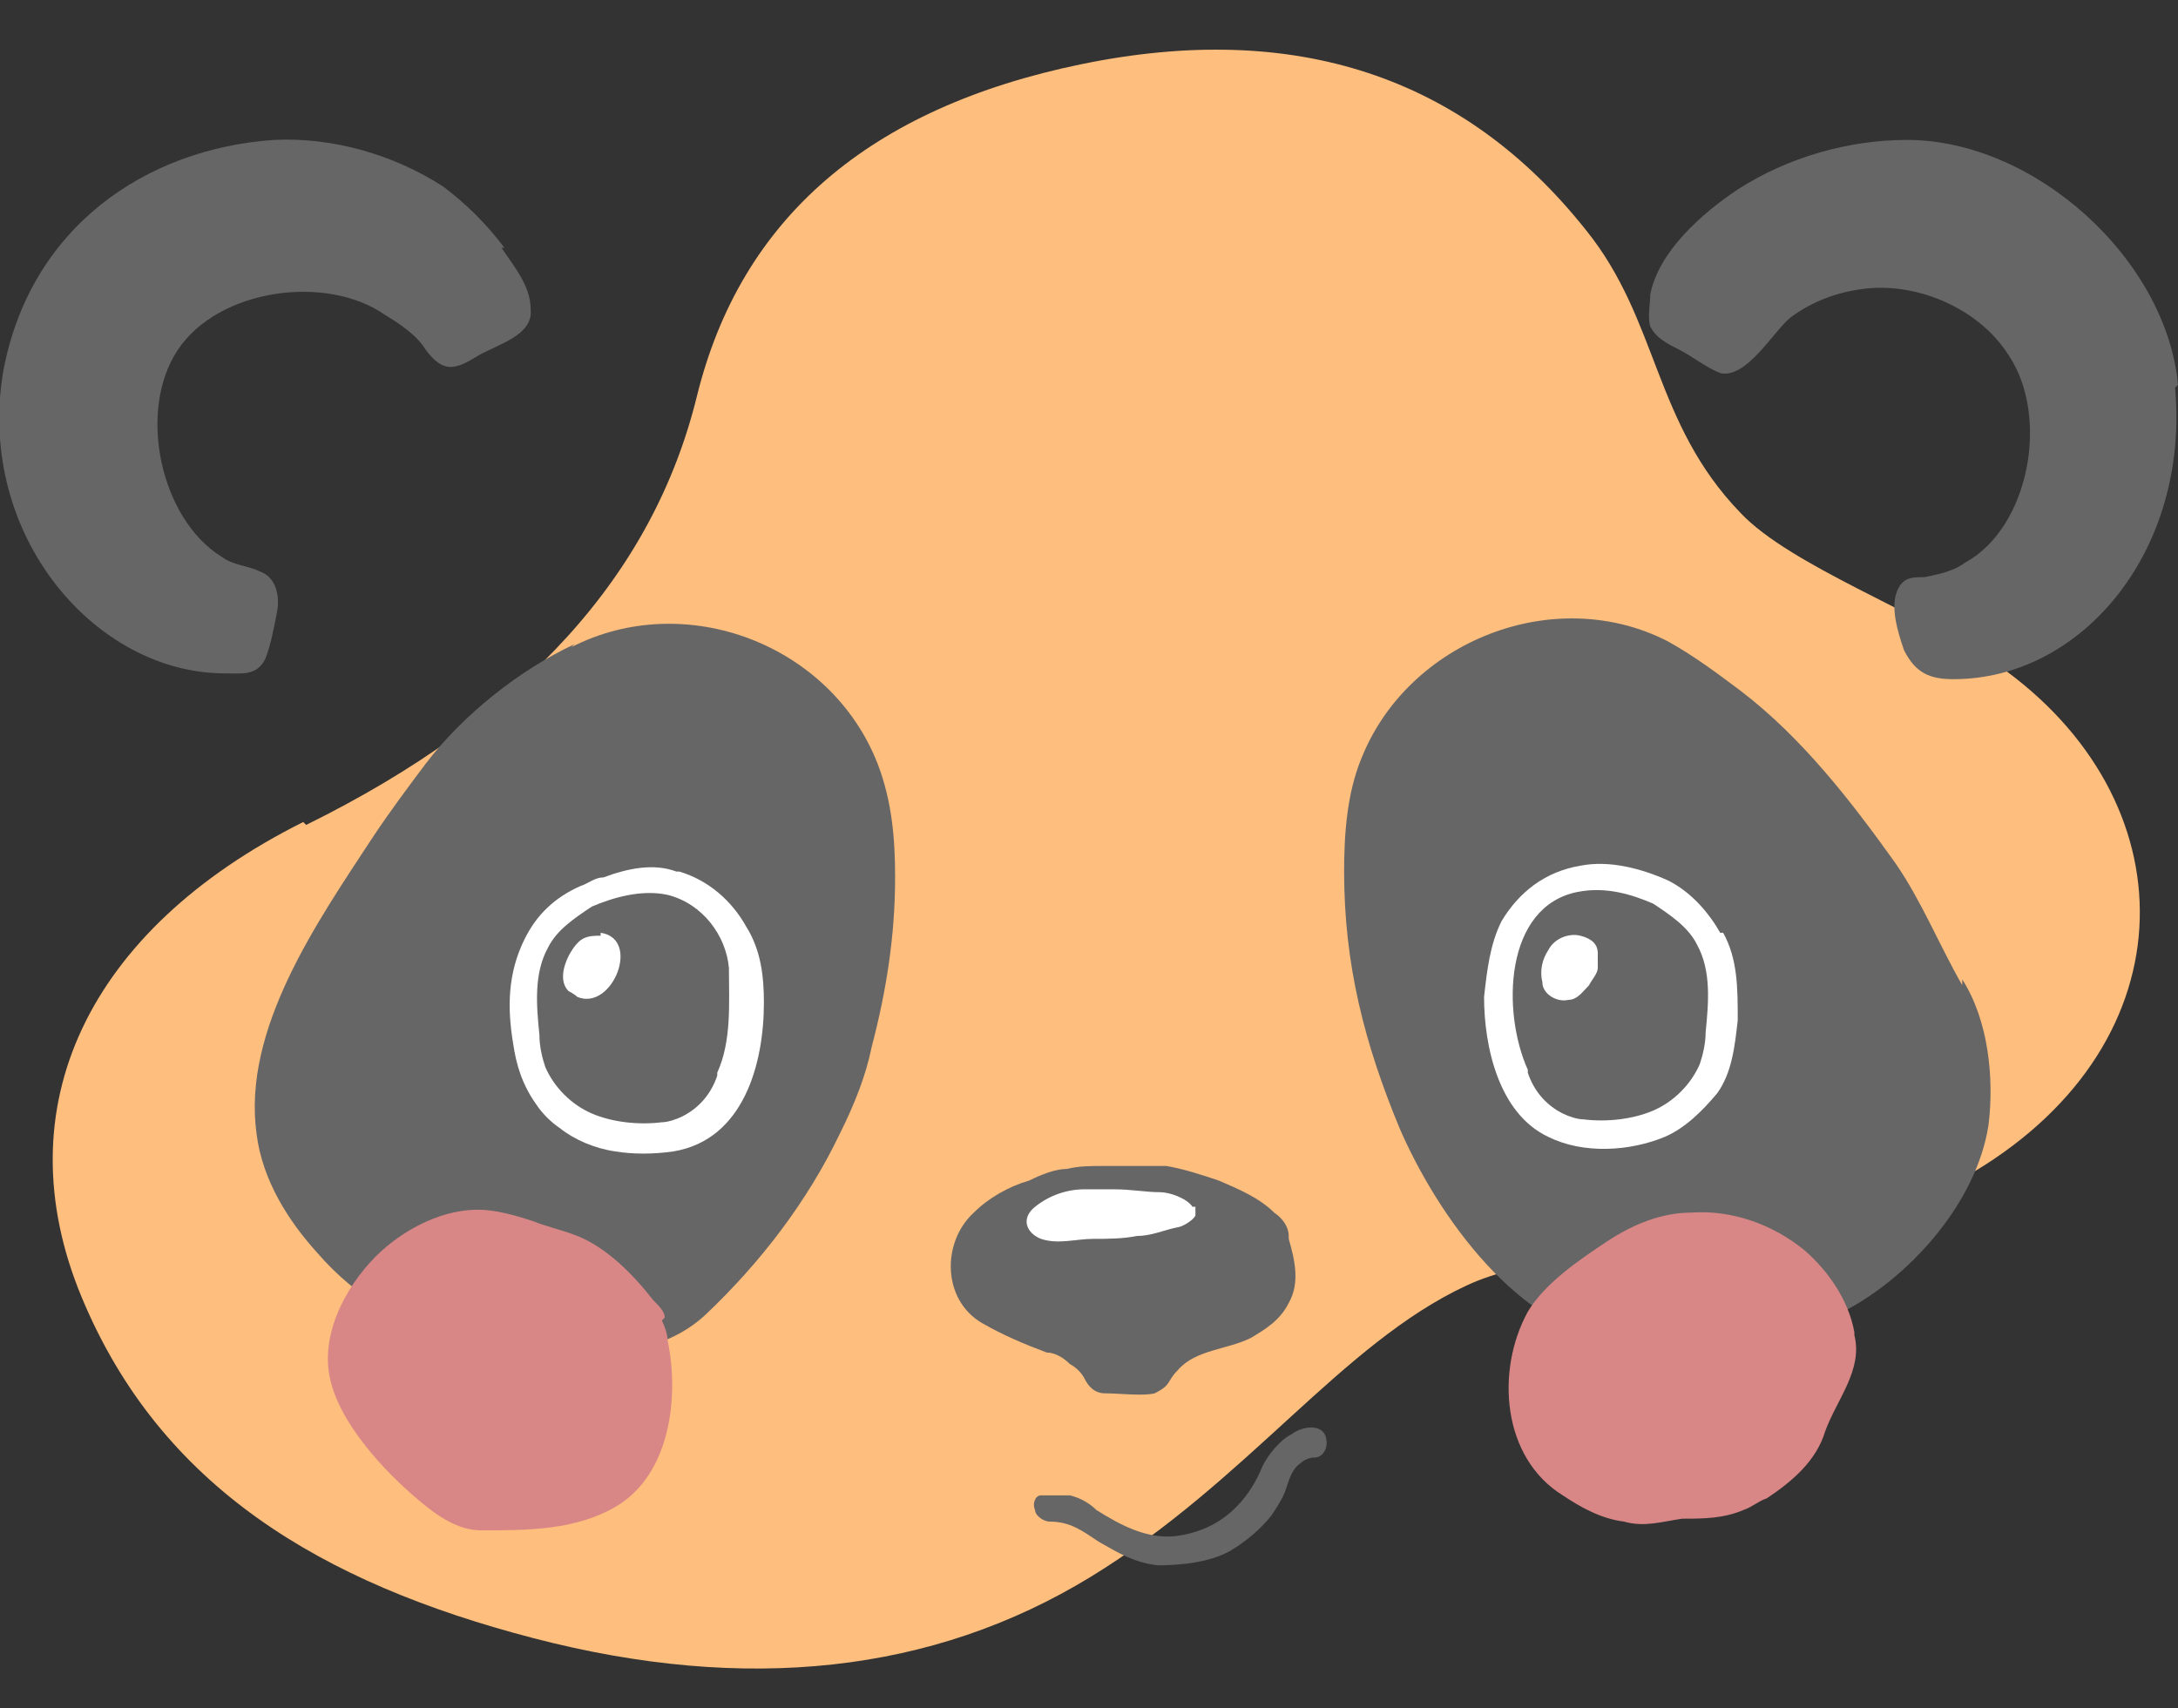 <?xml version="1.0" encoding="UTF-8"?>
<svg id="_レイヤー_1" data-name="レイヤー_1" xmlns="http://www.w3.org/2000/svg" version="1.1" viewBox="0 0 74.7 58.6">
  <rect x="0" y="0" width="74.7" height="58.6" fill="#333333" stroke="none"/>
  <!-- Generator: Adobe Illustrator 29.3.0, SVG Export Plug-In . SVG Version: 2.1.0 Build 146)  -->
  <defs>
    <style>
      .st0 {
        fill: #d98786;
      }

      .st1 {
        fill: #fff;
      }

      .st2 {
        fill: #666;
      }

      .st3 {
        fill: #febe7d;
      }
    </style>
  </defs>
  <path id="latest-blob" class="st3" d="M10.5,28.3c7.5-3.7,11.9-8.6,13.4-14.7s5.9-9.9,13.2-11.4c7.3-1.5,13.1.4,17.3,5.7,2.5,3.1,2.3,6.6,5.3,9.7,1.7,1.8,6.1,3.4,8.8,5.2,6.6,4.6,6.7,12.9-.8,17.4-7.4,4.5-13.1,1.9-17.4,3.9s-7.5,6.7-12.9,10-11.8,4-19.1,2.1-12.8-5.2-15.5-11.7.2-12.6,7.6-16.3Z"/>
  <g>
    <path class="st2" d="M44.3,49.2c-.4.2-.8.7-1,1.1-.2.5-.5,1-.9,1.4-.6.6-1.3.9-2.1,1-1,.1-1.9-.4-2.7-.9-.2-.2-.5-.4-.9-.5-.3,0-.7,0-1,0-.2,0-.3.3-.2.5,0,.2.3.4.5.4.7,0,1.1.3,1.7.7.7.4,1.2.7,2,.8.8,0,1.8-.1,2.5-.5.5-.3,1-.7,1.4-1.2.2-.3.4-.6.5-.9.1-.3.2-.7.5-.9.1-.1.3-.2.5-.2.2,0,.4-.2.4-.5,0-.7-.8-.6-1.2-.3Z"/>
    <g>
      <path class="st2" d="M44.2,42.4c0-.3-.2-.6-.5-.8-.5-.5-1.2-.8-1.9-1.1-.6-.2-1.2-.4-1.8-.5-.2,0-.4,0-.6,0-.5,0-1,0-1.6,0-.4,0-.8,0-1.2.1-.4,0-.9.2-1.3.4-.7.2-1.4.6-1.9,1.1-1.1,1-1.1,3,.3,3.8.7.4,1.4.7,2.2,1,.3,0,.6.2.8.4.2.1.4.3.5.5.1.2.3.5.7.5.5,0,1.3.1,1.7,0,.6-.3.4-.4.8-.8.6-.7,1.7-.7,2.5-1.1.5-.3,1-.6,1.3-1.2.4-.7.2-1.5,0-2.2Z"/>
      <path class="st1" d="M40.9,41.4c-.2-.3-.8-.5-1.1-.5-.5,0-1-.1-1.6-.1-.3,0-.7,0-1,0-.6,0-1.2.2-1.7.6-.5.4-.3.9.2,1.1.6.2,1.2,0,1.8,0,.5,0,1,0,1.5-.1.5,0,.9-.2,1.4-.3.1,0,.5-.2.6-.4,0,0,0-.2,0-.3Z"/>
    </g>
    <g>
      <path class="st2" d="M67.3,33.8c-.8-1.4-1.4-2.9-2.3-4.2-1.5-2.1-3.2-4.3-5.3-5.9-.8-.6-1.6-1.2-2.5-1.7-3.9-2-8.9,0-10.5,4-.5,1.2-.6,2.6-.6,3.9,0,3.2.7,5.9,1.9,8.8,1.3,3,4.1,7,7.7,7.4,2.6.3,5.3.1,7.7-1.2,2.2-1.2,4.4-3.7,4.8-6.3.2-1.6,0-3.6-.9-5Z"/>
      <path class="st2" d="M19.7,22.1c-1.9.9-3.8,2.4-5.1,4.1-.6.8-1.2,1.6-1.8,2.5-1.9,2.9-4.5,6.6-4,10.2.2,1.6,1.1,3,2.1,4.1,1.3,1.5,3,2.5,4.9,3,1,.3,1.9.4,2.9.5,1.9,0,4,0,5.5-1.4,1.9-1.8,3.5-3.9,4.6-6.2.5-1,.9-2,1.1-3,.5-1.9.8-3.8.8-5.8,0-1.3-.1-2.6-.6-3.9-1.6-4.1-6.6-6-10.5-4Z"/>
    </g>
    <g>
      <path class="st0" d="M63.6,45.7c-.2-1.1-.9-2.1-1.7-2.8-1.1-.9-2.5-1.4-3.9-1.3-1,0-2,.4-2.9,1-.9.6-2.1,1.4-2.7,2.4-1.1,2-.9,5,1.2,6.3.6.4,1.3.8,2.1.9.7.2,1.3,0,2-.1.7,0,1.4,0,2.1-.3.3-.1.5-.3.8-.4.9-.6,1.7-1.3,2-2.3.4-1.1,1.3-2.1,1-3.3Z"/>
      <path class="st0" d="M22.8,45.2c0-.2-.2-.4-.4-.6-.7-.9-1.6-1.8-2.6-2.2-.5-.2-1-.3-1.5-.5-.6-.2-1.3-.4-1.9-.4-1.2,0-2.4.6-3.3,1.4-1.1,1-2.1,2.7-1.8,4.3.3,1.6,1.9,3.3,3.1,4.3.6.5,1.3,1,2.1,1,1.6,0,3.2,0,4.6-.8,1.9-1.1,2.2-3.8,1.8-5.7,0-.2-.1-.5-.2-.7Z"/>
    </g>
    <g>
      <path class="st1" d="M23.2,29.9c-.8-.3-1.7-.1-2.5.2-.3,0-.5.2-.8.3-.9.4-1.5,1-1.9,1.8-.6,1.2-.6,2.4-.4,3.6.1.7.3,1.4.8,2.1.2.3.5.6.8.8.5.4,1.2.7,1.9.8.6.1,1.3.1,2,0,2.4-.4,3.1-3,3.1-5.1,0-.9-.1-1.8-.6-2.6-.5-.9-1.3-1.6-2.3-1.9Z"/>
      <path class="st2" d="M24.6,36.9c-.2.6-.6,1.1-1.2,1.4-.2.1-.5.2-.7.2-.8.1-1.7,0-2.4-.3-.7-.3-1.3-.9-1.6-1.6-.1-.3-.2-.7-.2-1.1-.1-1-.2-2.1.3-3,.3-.6.9-1,1.5-1.4.7-.3,1.7-.6,2.6-.4,1.2.3,2,1.4,2.1,2.5,0,1.2.1,2.5-.4,3.6Z"/>
      <path class="st1" d="M20.6,32.1c-.2,0-.4,0-.6.1-.2.1-.4.4-.5.6-.2.4-.3.9,0,1.2,0,0,.2.1.3.2,1.2.5,2.2-2,.8-2.2Z"/>
    </g>
    <g>
      <path class="st1" d="M59,32c-.4-.7-1-1.4-1.8-1.8-.9-.4-2-.7-3-.5-1.2.2-2.1.9-2.7,1.9-.4.8-.5,1.7-.6,2.6,0,1.7.5,4,2.2,4.8,1.2.6,2.8.5,4,0,.7-.3,1.3-.9,1.8-1.5.5-.7.6-1.6.7-2.5,0-1.1,0-2.1-.5-3Z"/>
      <path class="st2" d="M52.4,36.8c.2.6.6,1.1,1.2,1.4.2.1.5.2.7.2.8.1,1.7,0,2.4-.3.7-.3,1.3-.9,1.6-1.6.1-.3.2-.7.2-1.1.1-1,.2-2.1-.3-3-.3-.6-.9-1-1.5-1.4-.7-.3-1.6-.6-2.6-.4-2.5.5-2.6,4.1-1.7,6.1Z"/>
      <path class="st1" d="M54.8,32.7c0-.3-.2-.5-.6-.6-.4-.1-.9.1-1.1.5-.2.3-.3.7-.2,1.1,0,.4.5.7.9.6.3,0,.5-.3.7-.5.1-.2.3-.4.3-.6,0-.2,0-.4,0-.5Z"/>
    </g>
    <g>
      <path class="st2" d="M74.7,13.2c-.4-4.3-4.9-8.4-9.3-8.4-2,0-4.1.6-5.8,1.7-1.2.8-2.7,2.1-3,3.6,0,.3-.1.8,0,1.1.2.4.6.6,1,.8.4.2.9.6,1.4.8.9.2,1.8-1.4,2.4-1.9.8-.6,1.7-.9,2.6-1,1.8-.2,3.9.7,4.9,2.3,1.4,2.1.7,5.9-1.5,7.1-.4.3-.9.4-1.4.5-.4,0-.7,0-.9.4-.3.6,0,1.5.2,2.1.4.8.9,1,1.7,1,4.4,0,8.1-4.4,7.6-10Z"/>
      <path class="st2" d="M17.3,8.5c-.6-.8-1.3-1.5-2.1-2.1-1.7-1.1-3.8-1.7-5.8-1.6C5,5.1,1,7.8.1,12.8c-.9,5.6,3.2,10.3,7.6,10.3.6,0,1.1.1,1.4-.5.2-.5.3-1.1.4-1.6.1-.5,0-1.2-.6-1.4-.4-.2-.9-.2-1.3-.5-2.1-1.3-2.9-5-1.5-7.1,1.4-2.1,5.1-2.6,7.1-1.2.5.3,1.1.7,1.4,1.2.6.8,1,.7,1.8.2.7-.4,1.9-.7,1.8-1.6,0-.8-.6-1.5-1-2.1Z"/>
    </g>
  </g>
</svg>